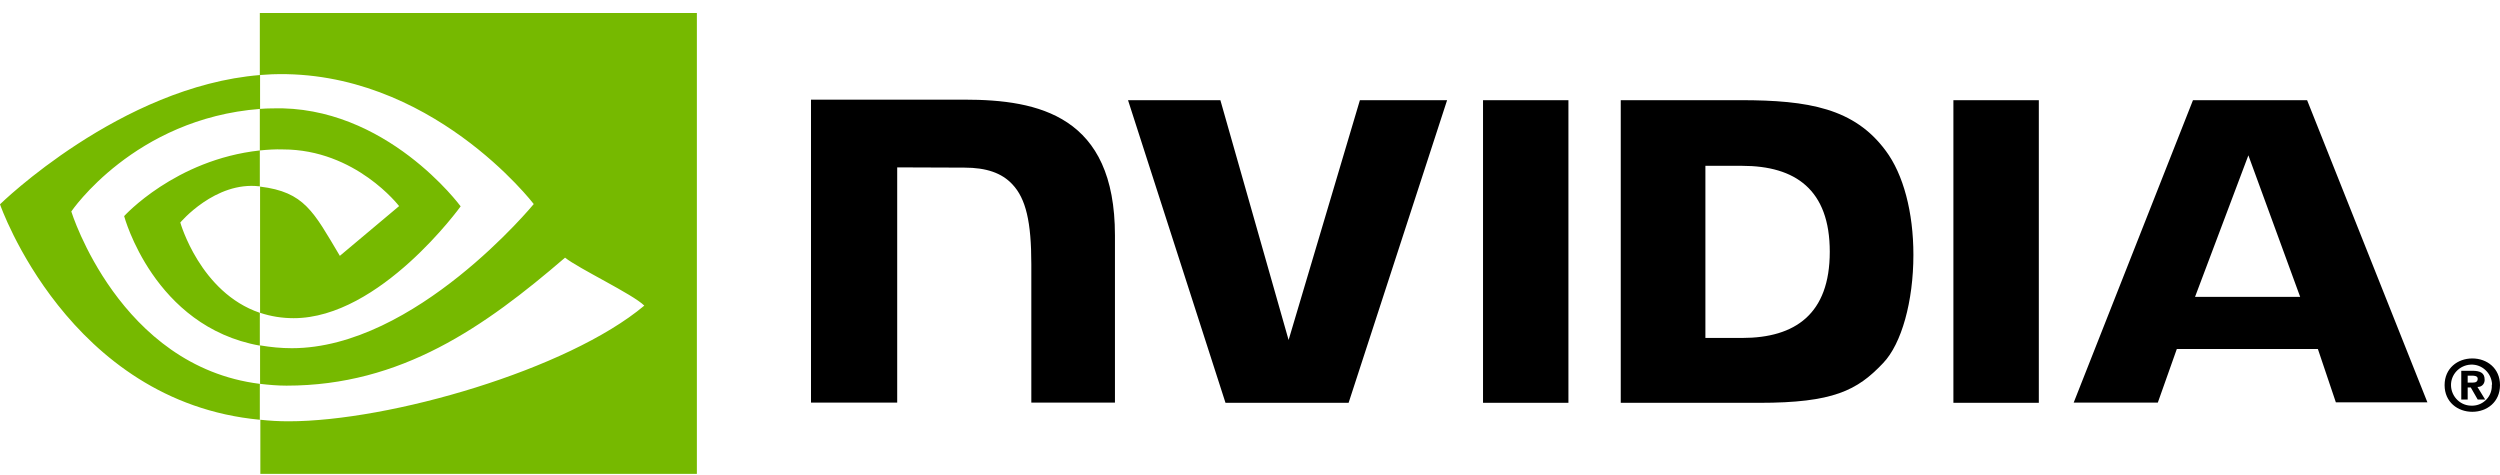 <svg width="100" height="19" viewBox="0 0 100 19" fill="none" xmlns="http://www.w3.org/2000/svg">
<path d="M98.707 15.303V15.026H98.882C98.974 15.026 99.108 15.036 99.108 15.149C99.108 15.262 99.036 15.303 98.923 15.303H98.707ZM98.707 15.498H98.831L99.108 15.98H99.405L99.097 15.477C99.251 15.487 99.374 15.374 99.385 15.221V15.18C99.385 14.913 99.2 14.831 98.892 14.831H98.451V15.98H98.707V15.498ZM100 15.405C100 14.728 99.477 14.338 98.892 14.338C98.307 14.338 97.784 14.728 97.784 15.405C97.784 16.082 98.307 16.472 98.892 16.472C99.477 16.472 100 16.082 100 15.405ZM99.672 15.405C99.692 15.836 99.354 16.206 98.923 16.226H98.892C98.441 16.247 98.061 15.887 98.041 15.436C98.02 14.985 98.379 14.605 98.831 14.585C99.282 14.564 99.662 14.923 99.682 15.374C99.672 15.385 99.672 15.395 99.672 15.405Z" fill="black"/>
<path d="M59.321 4.007V16.113H62.737V4.007H59.321ZM32.44 3.986V16.103H35.888V6.695L38.576 6.705C39.458 6.705 40.074 6.921 40.494 7.372C41.038 7.947 41.253 8.88 41.253 10.573V16.103H44.598V9.414C44.598 4.633 41.551 3.986 38.576 3.986H32.44ZM64.83 4.007V16.113H70.37C73.325 16.113 74.289 15.621 75.325 14.523C76.064 13.754 76.536 12.05 76.536 10.194C76.536 8.49 76.136 6.972 75.428 6.028C74.176 4.335 72.35 4.007 69.621 4.007H64.83ZM68.216 6.633H69.683C71.817 6.633 73.191 7.588 73.191 10.07C73.191 12.553 71.817 13.518 69.683 13.518H68.216V6.633ZM54.396 4.007L51.544 13.6L48.815 4.007H45.121L49.02 16.113H53.944L57.884 4.007H54.396ZM78.136 16.113H81.553V4.007H78.136V16.113ZM87.719 4.007L82.948 16.103H86.313L87.073 13.959H92.715L93.434 16.093H97.096L92.284 4.007H87.719ZM89.935 6.213L92.007 11.876H87.801L89.935 6.213Z" fill="black"/>
<path d="M10.393 6.018V4.356C10.557 4.345 10.721 4.335 10.885 4.335C15.441 4.191 18.426 8.254 18.426 8.254C18.426 8.254 15.205 12.727 11.747 12.727C11.286 12.727 10.834 12.656 10.403 12.512V7.464C12.178 7.68 12.537 8.459 13.594 10.234L15.964 8.244C15.964 8.244 14.23 5.977 11.316 5.977C11.008 5.966 10.701 5.987 10.393 6.018ZM10.393 0.519V3.001L10.885 2.971C17.216 2.755 21.35 8.162 21.35 8.162C21.35 8.162 16.61 13.928 11.675 13.928C11.245 13.928 10.824 13.887 10.403 13.815V15.354C10.752 15.395 11.111 15.426 11.46 15.426C16.056 15.426 19.38 13.076 22.602 10.306C23.135 10.737 25.321 11.773 25.772 12.225C22.715 14.79 15.584 16.852 11.542 16.852C11.152 16.852 10.783 16.831 10.414 16.79V18.955H27.875V0.519L10.393 0.519ZM10.393 12.512V13.825C6.145 13.066 4.966 8.644 4.966 8.644C4.966 8.644 7.007 6.387 10.393 6.018V7.454H10.383C8.608 7.239 7.212 8.901 7.212 8.901C7.212 8.901 8.002 11.701 10.393 12.512ZM2.852 8.459C2.852 8.459 5.366 4.745 10.403 4.356V3.001C4.822 3.453 0 8.172 0 8.172C0 8.172 2.729 16.072 10.393 16.79V15.354C4.771 14.656 2.852 8.459 2.852 8.459Z" fill="#76B900"/>
</svg>
